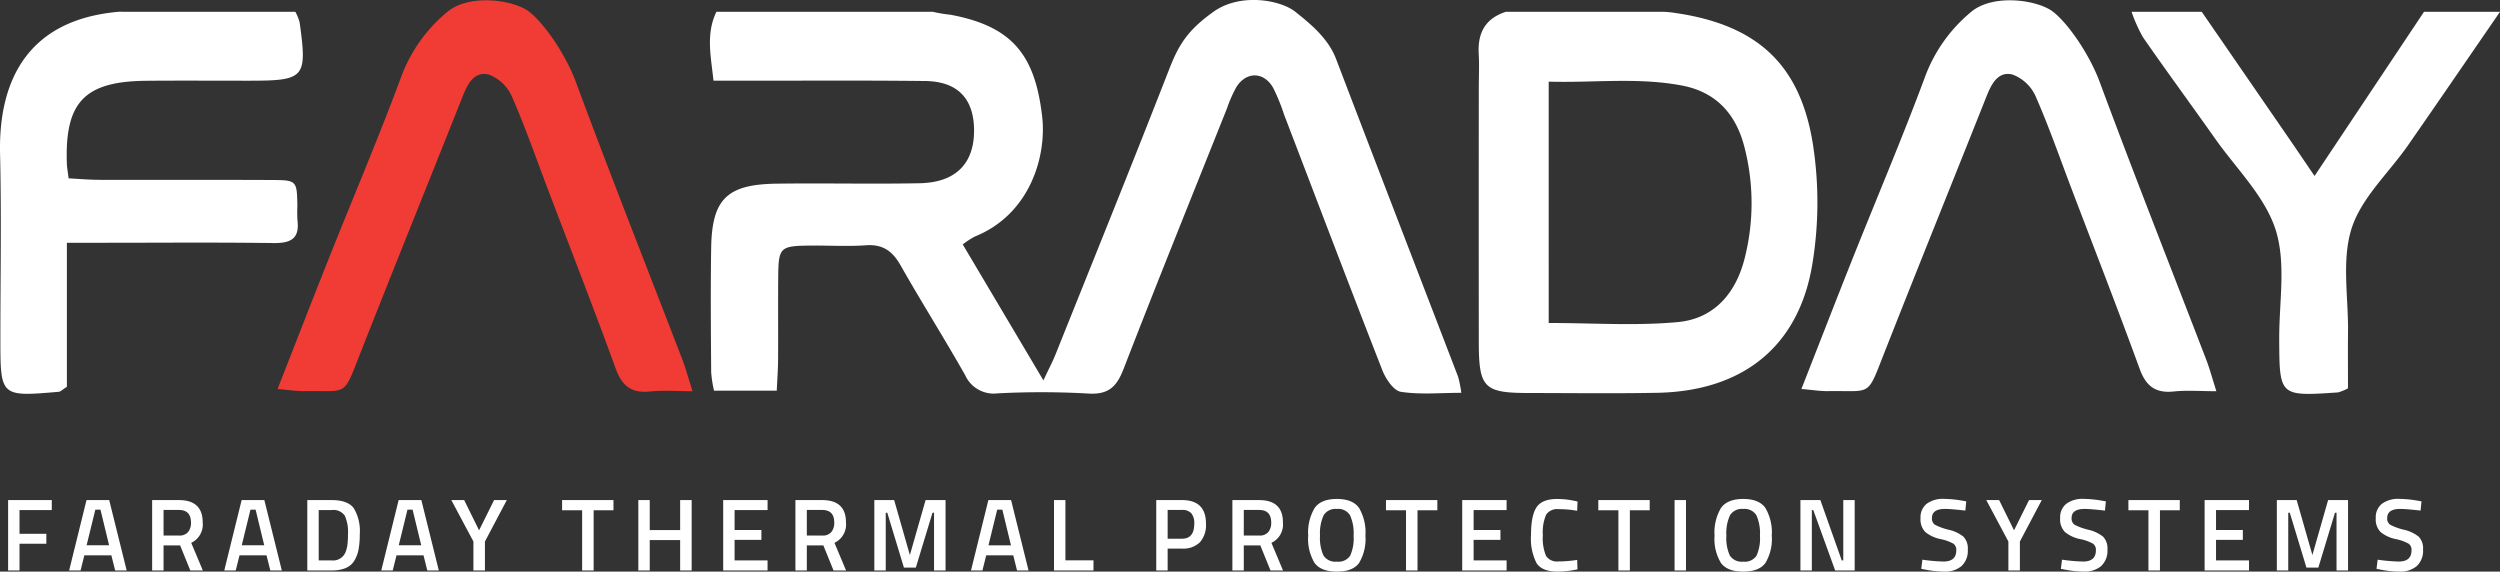 <?xml version="1.0" encoding="UTF-8"?>
<svg xmlns="http://www.w3.org/2000/svg" width="463.328" height="105.935" viewBox="0 0 463.328 105.935">
  <rect x="0" y="0" width="463.328" height="105.935" fill="#333333" stroke="none"/>
  <g id="Logo" transform="translate(-657 -325.16)">
    <path id="Path_8" data-name="Path 8" d="M-187.736,2.12V-10.924h8.092v1.847h-5.979v4.4h4.97v1.847h-4.97V2.12Zm11.31,0,3.218-13.043H-169l3.237,13.043H-167.9l-.7-2.8h-5.008l-.7,2.8Zm4.855-11.272-1.618,6.607h4.17l-1.6-6.607Zm12.643,6.626V2.12h-2.114V-10.924h4.951q4.418,0,4.418,4.151A3.759,3.759,0,0,1-153.8-3l2.152,5.122h-2.323l-1.885-4.646Zm5.084-4.227q0-2.342-2.247-2.342h-2.837v4.741h2.875a2.032,2.032,0,0,0,1.676-.657A2.681,2.681,0,0,0-153.843-6.753Zm6.169,8.873,3.218-13.043h4.208L-137.01,2.12h-2.133l-.7-2.8h-5.008l-.7,2.8Zm4.855-11.272-1.618,6.607h4.17l-1.6-6.607ZM-127.775,2.12h-4.513V-10.924h4.513q3.008,0,4.113,1.523a8.22,8.22,0,0,1,1.1,4.779,15.326,15.326,0,0,1-.219,2.809,6.406,6.406,0,0,1-.771,2.085Q-124.634,2.12-127.775,2.12Zm3.028-6.741a7.31,7.31,0,0,0-.59-3.408,2.555,2.555,0,0,0-2.437-1.047h-2.4V.254h2.4a2.479,2.479,0,0,0,2.513-1.39,5.6,5.6,0,0,0,.409-1.5A15.639,15.639,0,0,0-124.748-4.621Zm6.169,6.741,3.218-13.043h4.208l3.237,13.043h-2.133l-.7-2.8h-5.008l-.7,2.8Zm4.855-11.272-1.618,6.607h4.17l-1.6-6.607ZM-99.366,2.12H-101.5V-3.25l-4.094-7.674h2.38l2.761,5.6,2.78-5.6h2.361L-99.366-3.25Zm14.3-11.158v-1.885h9.521v1.885h-3.675V2.12h-2.133V-9.038ZM-63.188,2.12V-3.517h-5.636V2.12h-2.114V-10.924h2.114v5.56h5.636v-5.56h2.133V2.12Zm7.978,0V-10.924h8.226v1.847H-53.1v3.694h4.97v1.828H-53.1V.254h6.112V2.12Zm15.5-4.646V2.12h-2.114V-10.924h4.951q4.418,0,4.418,4.151A3.759,3.759,0,0,1-34.588-3l2.152,5.122H-34.76l-1.885-4.646Zm5.084-4.227q0-2.342-2.247-2.342H-39.71v4.741h2.875a2.032,2.032,0,0,0,1.676-.657A2.681,2.681,0,0,0-34.626-6.753ZM-27.2,2.12V-10.924h3.675L-20.612-.737-17.7-10.924H-14V2.12h-2.133v-10.7h-.286L-19.508,1.587h-2.209L-24.8-8.581h-.286V2.12Zm17.918,0,3.218-13.043h4.208L1.38,2.12H-.752l-.7-2.8H-6.464l-.7,2.8ZM-4.427-9.153-6.046-2.545h4.17l-1.6-6.607ZM13.414,2.12H6.1V-10.924H8.216V.235h5.2ZM29.828-1.936H27.162V2.12H25.049V-10.924h4.779q4.437,0,4.437,4.379a4.812,4.812,0,0,1-1.114,3.427A4.357,4.357,0,0,1,29.828-1.936ZM27.162-3.764h2.647q2.285,0,2.285-2.78a2.84,2.84,0,0,0-.552-1.942A2.229,2.229,0,0,0,29.809-9.1H27.162ZM41.272-2.526V2.12H39.158V-10.924h4.951q4.418,0,4.418,4.151A3.759,3.759,0,0,1,46.394-3L48.545,2.12H46.222L44.337-2.526Zm5.084-4.227q0-2.342-2.247-2.342H41.272v4.741h2.875a2.032,2.032,0,0,0,1.676-.657A2.681,2.681,0,0,0,46.356-6.753ZM56.048-.641A2.608,2.608,0,0,0,58.523.482a2.6,2.6,0,0,0,2.466-1.1,7.857,7.857,0,0,0,.638-3.7,8.153,8.153,0,0,0-.657-3.78,2.549,2.549,0,0,0-2.447-1.181,2.571,2.571,0,0,0-2.456,1.181A8,8,0,0,0,55.4-4.345,7.826,7.826,0,0,0,56.048-.641ZM62.636.73q-1.162,1.6-4.113,1.6T54.391.72A8.617,8.617,0,0,1,53.21-4.335,8.9,8.9,0,0,1,54.4-9.457q1.19-1.676,4.122-1.676t4.113,1.666a8.945,8.945,0,0,1,1.181,5.132A8.61,8.61,0,0,1,62.636.73Zm4.989-9.768v-1.885h9.521v1.885H73.47V2.12H71.338V-9.038ZM81.753,2.12V-10.924h8.226v1.847H83.867v3.694h4.97v1.828h-4.97V.254h6.112V2.12ZM99.4,2.329q-2.856,0-3.875-1.58a9.974,9.974,0,0,1-1.019-5.2q0-3.618,1.028-5.151T99.4-11.133a16.511,16.511,0,0,1,3.732.476l-.076,1.714a19.546,19.546,0,0,0-3.427-.3A2.481,2.481,0,0,0,97.31-8.229,8.229,8.229,0,0,0,96.7-4.4a8.464,8.464,0,0,0,.59,3.827,2.433,2.433,0,0,0,2.3,1.019A21.508,21.508,0,0,0,103.06.158l.057,1.752A17.8,17.8,0,0,1,99.4,2.329Zm7.578-11.368v-1.885H116.5v1.885h-3.675V2.12H110.7V-9.038ZM121.111,2.12V-10.924h2.114V2.12ZM131.355-.641A2.608,2.608,0,0,0,133.831.482a2.6,2.6,0,0,0,2.466-1.1,7.857,7.857,0,0,0,.638-3.7,8.152,8.152,0,0,0-.657-3.78,2.549,2.549,0,0,0-2.447-1.181,2.571,2.571,0,0,0-2.456,1.181,8,8,0,0,0-.666,3.761A7.825,7.825,0,0,0,131.355-.641ZM137.943.73q-1.162,1.6-4.113,1.6T129.7.72a8.617,8.617,0,0,1-1.181-5.055,8.9,8.9,0,0,1,1.19-5.122q1.19-1.676,4.122-1.676t4.113,1.666a8.945,8.945,0,0,1,1.181,5.132A8.61,8.61,0,0,1,137.943.73Zm6.493,1.39V-10.924h3.694L152.091.254h.286V-10.924h2.114V2.12h-3.618l-4.056-11.2h-.267V2.12ZM171.227-9.286q-2.418,0-2.418,1.695a1.374,1.374,0,0,0,.571,1.247,10.948,10.948,0,0,0,2.523.914,6.721,6.721,0,0,1,2.751,1.295,3.119,3.119,0,0,1,.8,2.371,3.858,3.858,0,0,1-1.171,3.075,4.694,4.694,0,0,1-3.189,1.019,18.913,18.913,0,0,1-3.58-.381l-.685-.133L167.038.12a32.144,32.144,0,0,0,3.922.343q2.361,0,2.361-2.095a1.4,1.4,0,0,0-.533-1.209,8.127,8.127,0,0,0-2.4-.857,6.524,6.524,0,0,1-2.78-1.285,3.312,3.312,0,0,1-.914-2.59,3.194,3.194,0,0,1,1.152-2.675,5.043,5.043,0,0,1,3.189-.9,20.909,20.909,0,0,1,3.465.343l.666.114L175-8.981Q172.332-9.286,171.227-9.286ZM185.108,2.12h-2.133V-3.25l-4.094-7.674h2.38l2.761,5.6,2.78-5.6h2.361L185.108-3.25Zm12-11.406q-2.418,0-2.418,1.695a1.374,1.374,0,0,0,.571,1.247,10.949,10.949,0,0,0,2.523.914,6.721,6.721,0,0,1,2.751,1.295,3.119,3.119,0,0,1,.8,2.371A3.858,3.858,0,0,1,200.16,1.31a4.694,4.694,0,0,1-3.189,1.019,18.913,18.913,0,0,1-3.58-.381l-.686-.133L192.915.12a32.144,32.144,0,0,0,3.922.343q2.361,0,2.361-2.095a1.4,1.4,0,0,0-.533-1.209,8.126,8.126,0,0,0-2.4-.857,6.524,6.524,0,0,1-2.78-1.285,3.312,3.312,0,0,1-.914-2.59,3.194,3.194,0,0,1,1.152-2.675,5.043,5.043,0,0,1,3.189-.9,20.908,20.908,0,0,1,3.465.343l.666.114-.171,1.714Q198.209-9.286,197.1-9.286Zm8.112.248v-1.885h9.521v1.885h-3.675V2.12h-2.133V-9.038ZM219.344,2.12V-10.924h8.226v1.847h-6.112v3.694h4.97v1.828h-4.97V.254h6.112V2.12Zm13.386,0V-10.924h3.675L239.318-.737l2.913-10.187h3.694V2.12h-2.133v-10.7h-.286L240.423,1.587h-2.209L235.129-8.581h-.286V2.12ZM255.6-9.286q-2.418,0-2.418,1.695a1.374,1.374,0,0,0,.571,1.247,10.949,10.949,0,0,0,2.523.914,6.721,6.721,0,0,1,2.751,1.295,3.119,3.119,0,0,1,.8,2.371,3.858,3.858,0,0,1-1.171,3.075,4.694,4.694,0,0,1-3.189,1.019,18.913,18.913,0,0,1-3.58-.381l-.685-.133L251.409.12a32.144,32.144,0,0,0,3.922.343q2.361,0,2.361-2.095a1.4,1.4,0,0,0-.533-1.209,8.127,8.127,0,0,0-2.4-.857,6.524,6.524,0,0,1-2.78-1.285,3.312,3.312,0,0,1-.914-2.59,3.194,3.194,0,0,1,1.152-2.675,5.043,5.043,0,0,1,3.189-.9,20.909,20.909,0,0,1,3.465.343l.666.114-.171,1.714Q256.7-9.286,255.6-9.286Z" transform="translate(846.24 428.766)" fill="#fff"></path>
    <g id="Group_1" data-name="Group 1" transform="translate(657 325.16)">
      <path id="Path_1" data-name="Path 1" d="M323.627,313.2c2.743,2.195,6.068,4.866,7.543,8.731,7.5,19.659,15.09,39.284,22.629,58.928a22.574,22.574,0,0,1,.585,2.955c-3.908,0-7.627.367-11.2-.189-1.34-.208-2.8-2.385-3.421-3.964-6.174-15.781-12.179-31.626-18.24-47.451a34.949,34.949,0,0,0-2.021-4.94c-1.731-3.02-5-3.038-6.832-.077a24.953,24.953,0,0,0-1.717,3.914c-6.412,16.069-12.9,32.106-19.144,48.238-1.274,3.3-2.776,4.859-6.6,4.6a154.555,154.555,0,0,0-16.78-.03,5.8,5.8,0,0,1-6-3.381c-3.874-6.841-8.082-13.5-11.96-20.335-1.493-2.633-3.279-3.957-6.438-3.728-3.232.235-6.5.037-9.747.054-6.3.034-6.457.168-6.5,6.2-.04,5,.01,9.992-.022,14.987-.011,1.761-.148,3.52-.245,5.7H215.889a22.336,22.336,0,0,1-.529-3.434c-.05-7.672-.123-15.346,0-23.017.143-9.051,2.909-11.779,12.113-11.908,8.847-.123,17.7.095,26.545-.082,6.71-.135,10.141-3.712,10.064-9.943-.072-5.761-3.073-8.926-9.045-9-11.014-.133-22.029-.053-33.045-.062-1.959,0-3.918,0-6.2,0-.492-4.573-1.436-8.7.543-12.77h40.1a24.9,24.9,0,0,0,3.235.542c11.594,2.146,15.7,7.542,17.026,18.8.876,7.425-2.24,18.176-12.439,22.3a14.989,14.989,0,0,0-2.273,1.472c4.942,8.328,9.713,16.37,14.952,25.2,1.089-2.322,1.737-3.541,2.246-4.814,7.031-17.552,14.133-35.077,21-52.692,1.75-4.49,3.279-7.248,8.275-10.813S320.884,311.007,323.627,313.2Z" transform="translate(-83.558 -311.012)" fill="#fff"></path>
      <path id="Path_2" data-name="Path 2" d="M348.847,312.852a16.345,16.345,0,0,1,2.138.216c15.309,2.22,23.185,9.647,25.511,24.371a70.3,70.3,0,0,1-.138,22.329c-2.58,15.269-13.008,23.4-28.754,23.693-7.943.148-15.89.045-23.835.037-8.227-.007-9.191-.975-9.2-9.353q-.026-23.549,0-47.1c0-2.141.106-4.288-.016-6.422-.218-3.835,1.2-6.547,5.038-7.774Zm-21.324,57.67c8.195,0,16.13.56,23.941-.169,6.737-.629,10.762-5.373,12.38-11.834a41.476,41.476,0,0,0-.063-20.661c-1.538-5.961-5.134-10.123-11.56-11.344-8.189-1.556-16.371-.476-24.7-.721Z" transform="translate(-40.5 -310.662)" fill="#fff"></path>
      <path id="Path_4" data-name="Path 4" d="M205.871,313.193c2.832,2.211,6.74,7.9,8.638,13.022,6.385,17.223,13.148,34.308,19.742,51.456.623,1.621,1.071,3.311,1.875,5.836-3,0-5.462-.206-7.878.049-3.448.364-5.187-1.025-6.349-4.215-4.031-11.057-8.308-22.027-12.494-33.029-2.22-5.836-4.267-11.745-6.775-17.456a7.6,7.6,0,0,0-4.292-4.04c-2.7-.659-3.911,1.783-4.82,4.067-6.325,15.913-12.75,31.786-19.017,47.721-3.173,8.07-2.206,6.757-10.408,6.884-1.382.02-2.767-.215-4.874-.393,3.288-8.376,6.356-16.3,9.5-24.192,4.426-11.1,9.108-22.108,13.281-33.3a28.357,28.357,0,0,1,8.694-12.409C194.812,309.776,203.039,310.982,205.871,313.193Z" transform="translate(-107.778 -311.003)" fill="#f03c35"></path>
      <path id="Path_5" data-name="Path 5" d="M178.067,312.855a8.668,8.668,0,0,1,.79,1.968c1.427,10.313.99,10.8-9.436,10.8-6.315,0-12.628-.04-18.941.013-11.483.1-15.156,3.928-14.765,15.325.024.7.161,1.4.322,2.755,1.863.1,3.764.271,5.664.277,10.643.029,21.286-.019,31.927.032,4.718.021,4.721.1,4.811,4.814a26.342,26.342,0,0,0,.016,2.671c.414,3.378-1.231,4.239-4.417,4.2-10.641-.143-21.284-.053-31.927-.052h-6.388v26.69c-.9.576-1.182.9-1.488.927-10.838.932-10.838.927-10.838-9.855,0-11.405.215-22.818-.059-34.217-.3-12.679,4.388-24.784,21.9-26.346.493-.044.79,0,1.393,0Z" transform="translate(-123.326 -310.665)" fill="#fff"></path>
      <path id="Path_6" data-name="Path 6" d="M467.249,312.852c-5.67,8.235-11.312,16.49-17.019,24.7-3.576,5.142-8.675,9.773-10.482,15.444-1.867,5.862-.595,12.705-.664,19.119-.037,3.537-.007,7.074-.007,10.508a7.929,7.929,0,0,1-1.867.768c-10.865.731-10.835.724-10.878-9.963-.027-6.772,1.307-14-.669-20.186-1.972-6.167-7.276-11.308-11.187-16.851-4.434-6.286-9-12.486-13.383-18.806a27.272,27.272,0,0,1-2.121-4.731h13.006q8.044,11.678,16.087,23.357c1.489,2.164,2.958,4.34,4.814,7.066,7.055-10.583,13.668-20.5,20.282-30.422Z" transform="translate(-3.921 -310.662)" fill="#fff"></path>
      <path id="Path_7" data-name="Path 7" d="M205.871,313.193c2.832,2.211,6.74,7.9,8.638,13.022,6.385,17.223,13.148,34.308,19.742,51.456.623,1.621,1.071,3.311,1.875,5.836-3,0-5.462-.206-7.878.049-3.448.364-5.187-1.025-6.349-4.215-4.031-11.057-8.308-22.027-12.494-33.029-2.22-5.836-4.267-11.745-6.775-17.456a7.6,7.6,0,0,0-4.292-4.04c-2.7-.659-3.911,1.783-4.82,4.067-6.325,15.913-12.75,31.786-19.017,47.721-3.173,8.07-2.206,6.757-10.408,6.884-1.382.02-2.767-.215-4.874-.393,3.288-8.376,6.356-16.3,9.5-24.192,4.426-11.1,9.108-22.108,13.281-33.3a28.357,28.357,0,0,1,8.694-12.409C194.812,309.776,203.039,310.982,205.871,313.193Z" transform="translate(174.637 -311.003)" fill="#fff"></path>
    </g>
  </g>
</svg>
